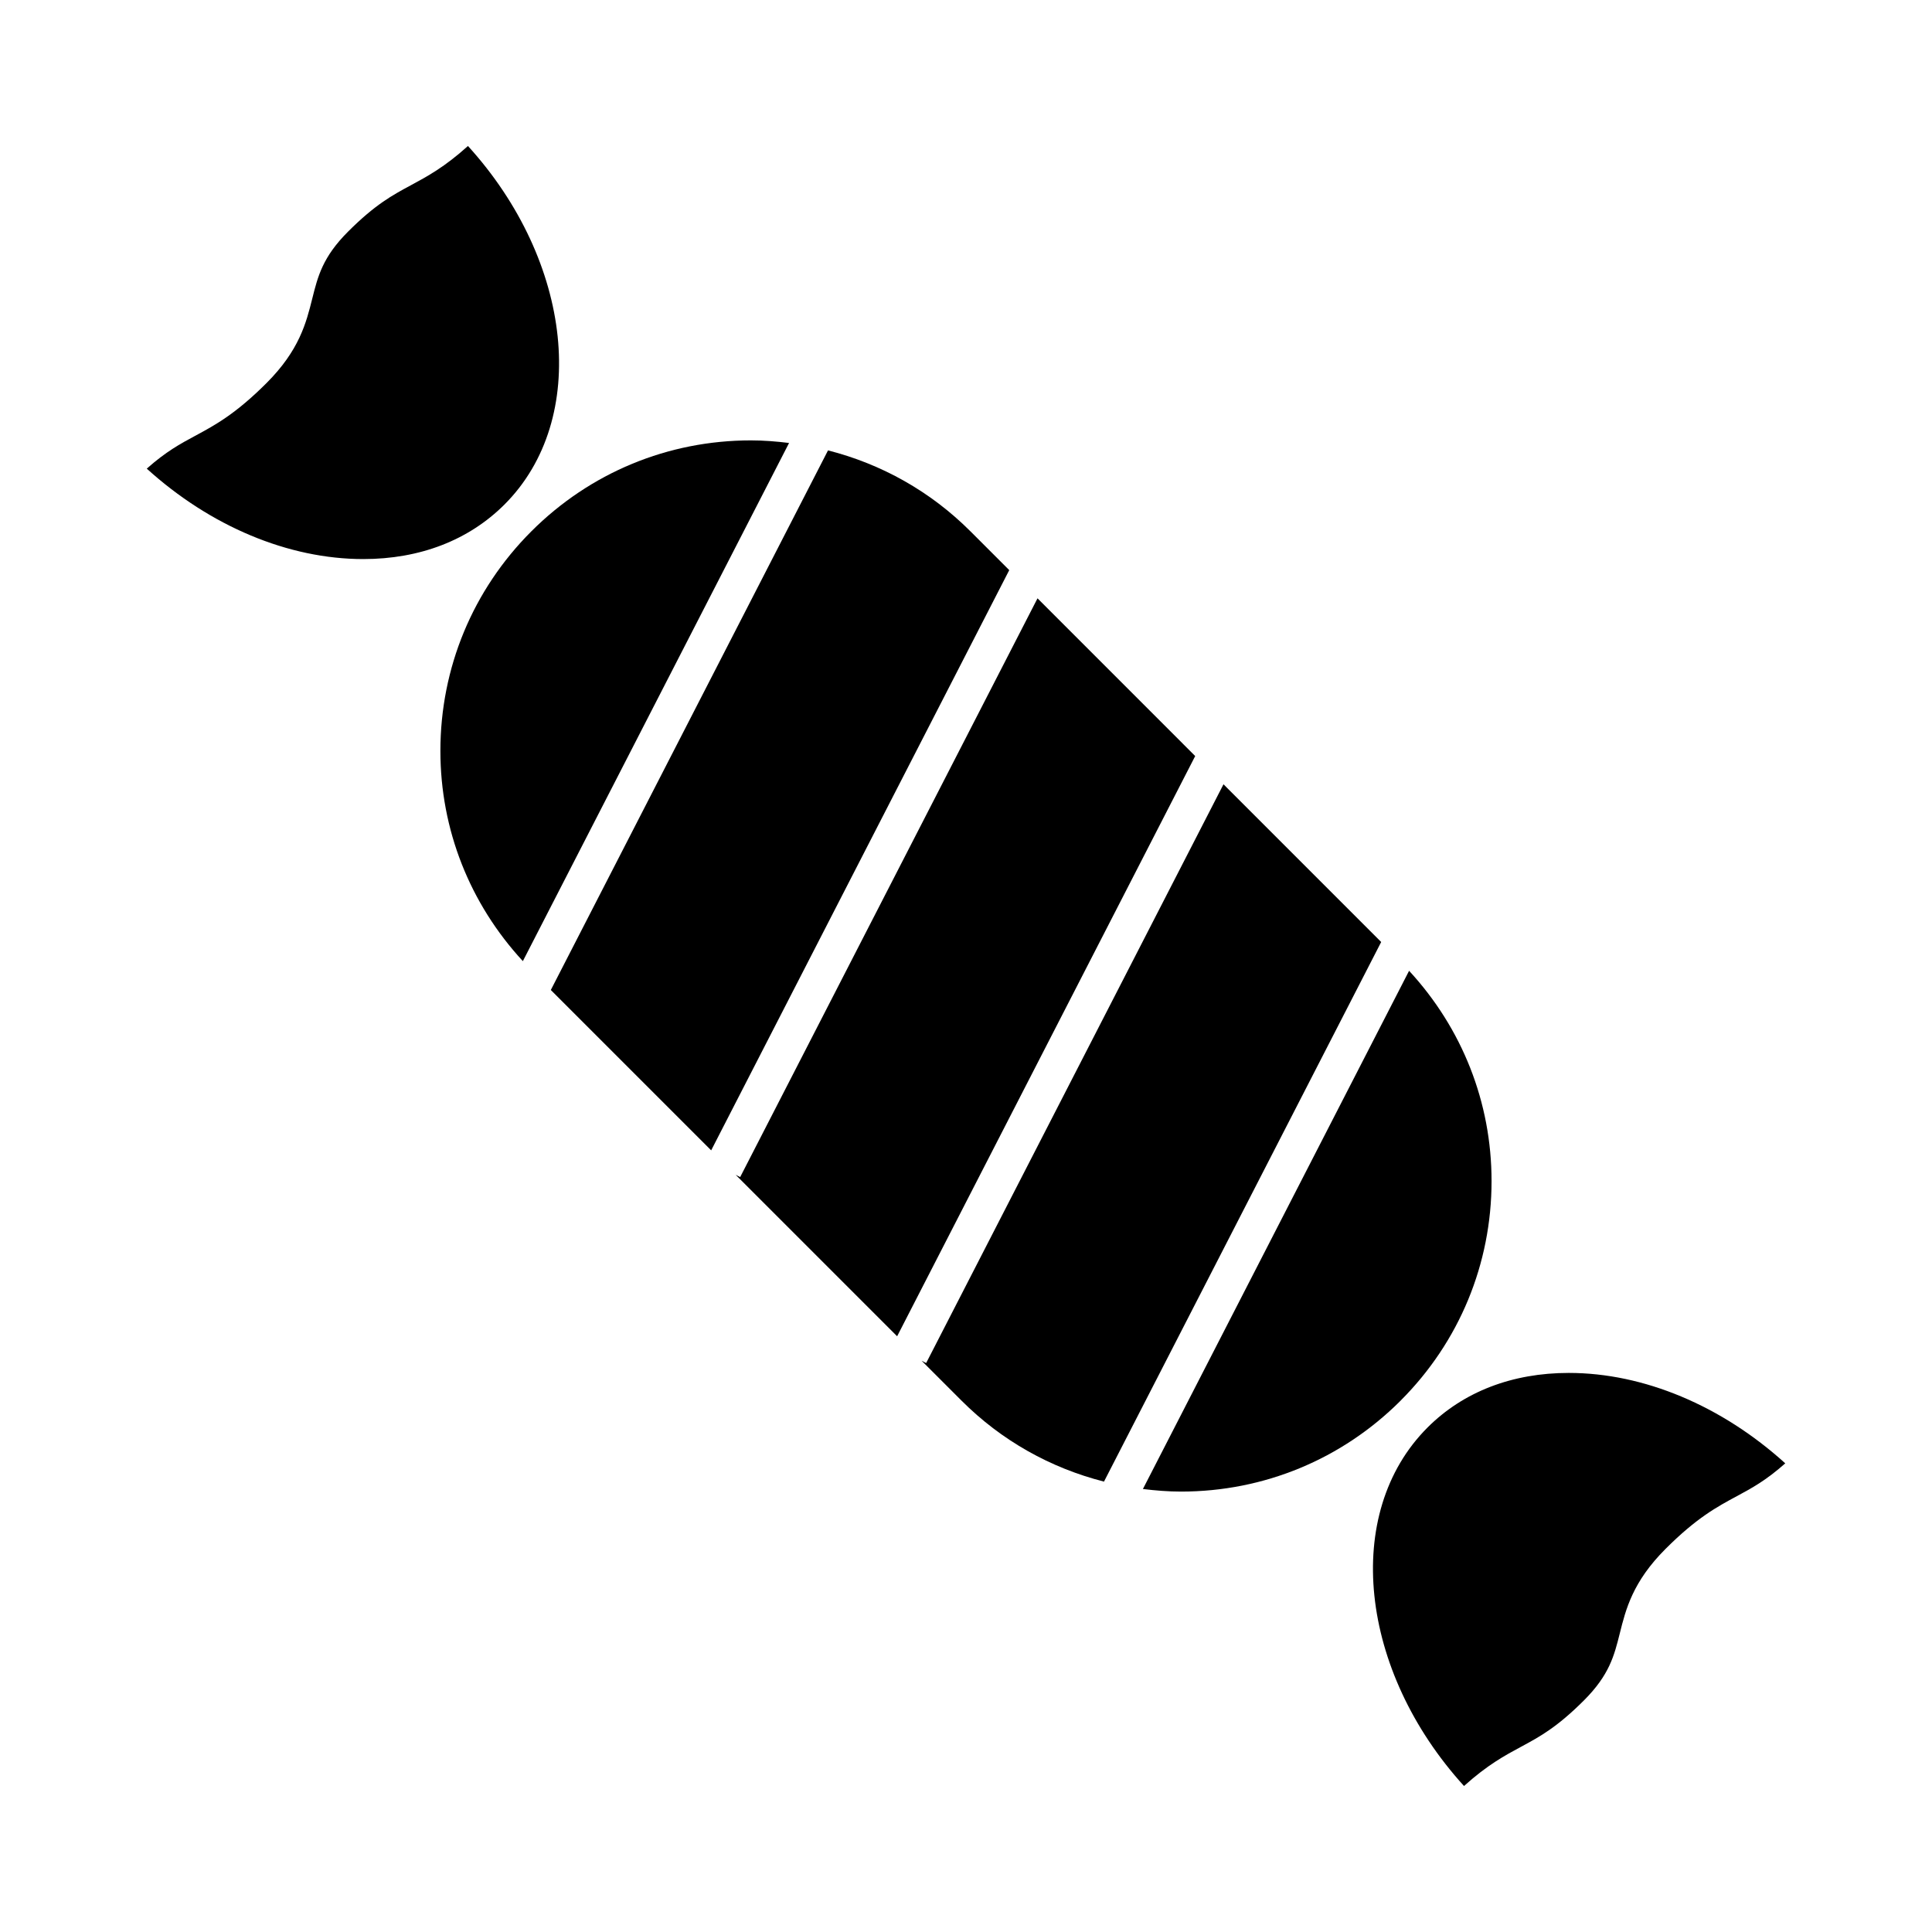 <?xml version="1.0" encoding="UTF-8"?>
<!-- Uploaded to: SVG Repo, www.svgrepo.com, Generator: SVG Repo Mixer Tools -->
<svg fill="#000000" width="800px" height="800px" version="1.1" viewBox="144 144 512 512" xmlns="http://www.w3.org/2000/svg">
 <g>
  <path d="m411.46 295.09-10.273-10.273c-10.594-10.602-23.602-17.855-37.754-21.457l-73.461 143 42.496 42.496z"/>
  <path d="m353.11 261.39c-3.336-0.406-6.695-0.684-10.102-0.684-21.98 0-42.648 8.559-58.195 24.102-15.543 15.543-24.102 36.207-24.105 58.184 0 20.859 7.789 40.477 21.855 55.715z"/>
  <path d="m252.82 193.13c-4.828 2.602-9.383 5.055-16.582 12.254-6.731 6.731-8.004 11.828-9.48 17.73-1.605 6.422-3.426 13.703-12.133 22.41-8.238 8.23-13.664 11.156-18.914 13.98-3.93 2.117-7.68 4.133-12.816 8.691 16.867 15.285 37.523 23.965 57.375 23.965 15.02 0 27.961-5.004 37.43-14.465 22.672-22.676 18.105-64.461-9.684-95.004-6.238 5.613-10.777 8.059-15.195 10.438z"/>
  <path d="m436.57 536.64 73.457-143-41.789-41.797-78.797 153.38-1.199-0.613 10.574 10.574c10.594 10.602 23.602 17.855 37.754 21.457z"/>
  <path d="m460.74 344.36-41.789-41.797-78.801 153.38-1.195-0.613 42.793 42.797z"/>
  <path d="m531.98 617.31c6.238-5.617 10.785-8.066 15.203-10.445 4.82-2.602 9.375-5.047 16.582-12.246 6.731-6.734 8.012-11.836 9.488-17.734 1.602-6.422 3.426-13.707 12.133-22.41 8.238-8.242 13.668-11.164 18.914-13.984 3.926-2.117 7.672-4.133 12.812-8.691-16.867-15.281-37.52-23.961-57.367-23.961-15.008 0-27.945 4.996-37.414 14.445-0.012 0.004-0.012 0.016-0.02 0.023-0.012 0.004-0.02 0.016-0.02 0.02-22.656 22.684-18.078 64.449 9.688 94.984z"/>
  <path d="m515.16 515.2c0-0.012 0.012-0.016 0.02-0.023 0.012-0.012 0.012-0.016 0.02-0.023 15.527-15.539 24.078-36.195 24.078-58.16 0-20.863-7.785-40.48-21.855-55.723l-70.539 137.33c3.336 0.406 6.699 0.684 10.105 0.684 21.973-0.004 42.625-8.555 58.172-24.082z"/>
 </g>
</svg>